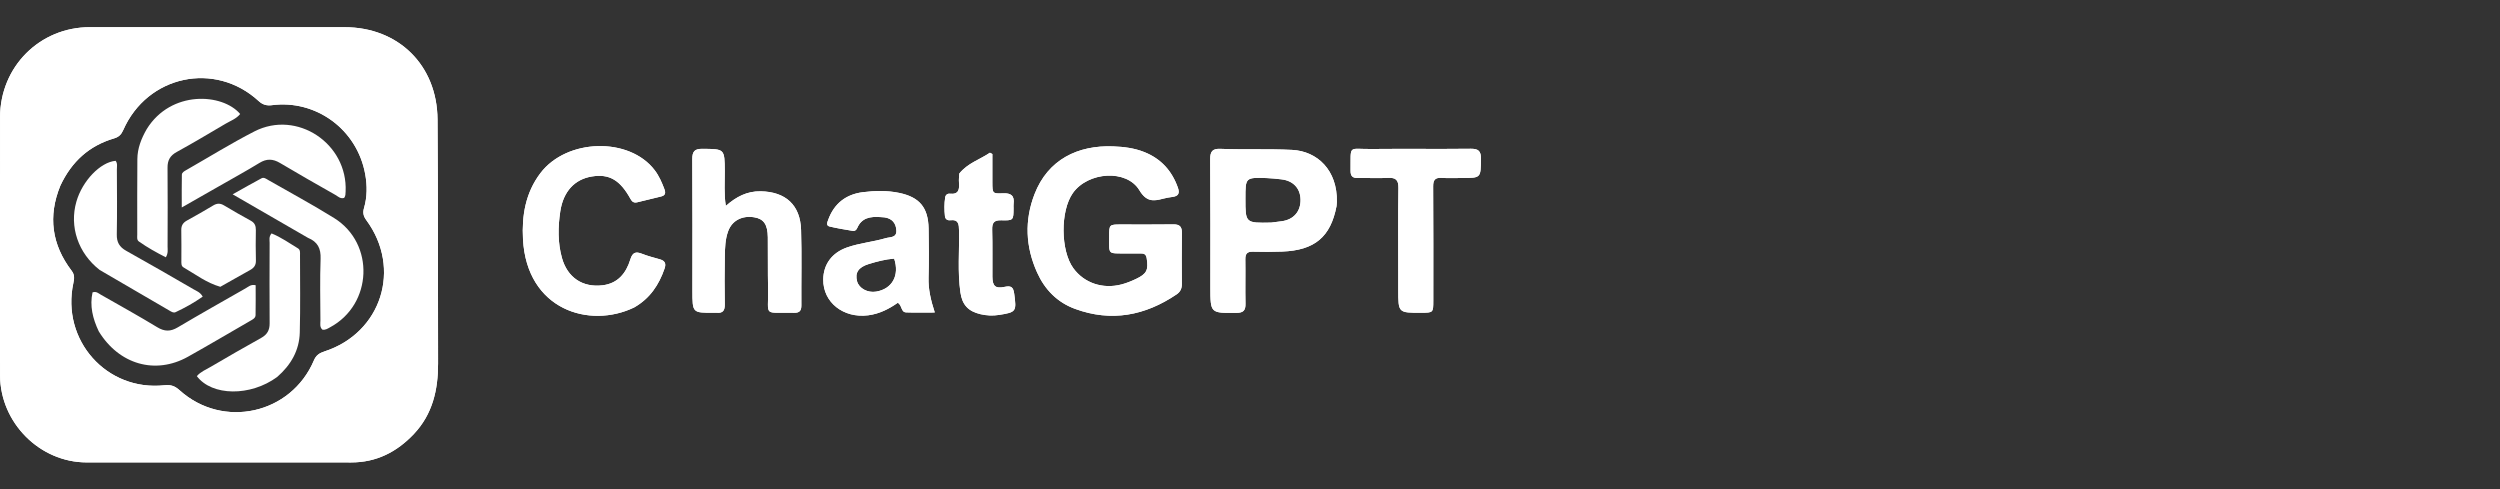 <svg width="184" height="36" viewBox="0 0 184 36" fill="none" xmlns="http://www.w3.org/2000/svg">
<rect x="0" y="0" width="184" height="36" fill="#333333" stroke="none"/>
<path d="M0.003 19.827C0.003 16.055 -0.001 12.344 0.004 8.633C0.01 4.917 2.917 2.001 6.614 2C12.864 1.999 19.114 2.001 25.364 2.002C29.319 2.002 32.174 4.796 32.202 8.789C32.245 14.779 32.228 20.769 32.242 26.759C32.246 28.695 31.836 30.482 30.466 31.936C29.21 33.267 27.703 34.036 25.846 34.035C19.355 34.032 12.865 34.038 6.375 34.033C2.924 34.031 0.018 31.11 0.005 27.632C-0.005 25.051 0.003 22.469 0.003 19.827ZM4.44 13.67C3.522 15.916 3.809 18.007 5.271 19.927C5.501 20.229 5.471 20.499 5.4 20.828C4.489 25.041 7.848 28.82 12.114 28.354C12.594 28.301 12.888 28.425 13.225 28.729C16.415 31.599 21.428 30.481 23.104 26.524C23.266 26.141 23.516 25.984 23.882 25.865C28.08 24.498 29.589 19.762 26.959 16.198C26.744 15.907 26.691 15.654 26.792 15.309C27.029 14.502 27.029 13.661 26.885 12.85C26.285 9.471 23.201 7.322 20.02 7.74C19.643 7.79 19.342 7.717 19.04 7.439C15.822 4.477 10.837 5.547 9.07 9.574C8.928 9.898 8.745 10.083 8.4 10.184C6.586 10.719 5.284 11.866 4.44 13.67ZM82.865 18.653C81.506 18.646 81.635 18.763 81.634 17.429C81.633 16.524 81.636 16.522 82.514 16.522C83.796 16.52 85.077 16.535 86.358 16.515C86.83 16.507 86.995 16.688 86.988 17.154C86.969 18.404 86.975 19.654 86.984 20.904C86.987 21.239 86.87 21.482 86.596 21.667C84.275 23.236 81.79 23.713 79.123 22.733C77.822 22.256 76.9 21.322 76.329 20.051C75.477 18.159 75.394 16.222 76.14 14.293C77.126 11.745 79.328 10.675 81.933 10.774C82.712 10.803 83.487 10.898 84.225 11.194C85.458 11.688 86.26 12.578 86.698 13.828C86.841 14.236 86.716 14.437 86.301 14.493C86.064 14.525 85.824 14.561 85.594 14.625C84.868 14.826 84.365 14.842 83.86 14.002C82.921 12.442 80.081 12.632 78.962 14.21C78.033 15.521 78.053 18.449 79 19.744C79.792 20.828 81.151 21.295 82.538 20.936C82.903 20.841 83.261 20.696 83.603 20.534C84.405 20.154 84.532 19.875 84.397 19.009C84.358 18.759 84.243 18.656 84.005 18.657C83.644 18.657 83.284 18.655 82.865 18.653ZM98.369 15.171C97.932 17.443 96.758 18.421 94.375 18.515C93.656 18.543 92.933 18.545 92.213 18.524C91.792 18.512 91.651 18.677 91.657 19.091C91.674 20.179 91.644 21.268 91.667 22.356C91.678 22.849 91.508 23.023 91.008 23.027C89.084 23.045 89.085 23.06 89.084 21.154C89.084 18.009 89.094 14.864 89.071 11.719C89.067 11.143 89.238 10.934 89.822 10.956C91.581 11.024 93.34 10.945 95.103 11.033C96.948 11.126 98.449 12.521 98.393 14.876C98.391 14.957 98.383 15.037 98.369 15.171ZM93.56 16.383C93.817 16.35 94.074 16.317 94.331 16.284C95.208 16.169 95.734 15.567 95.72 14.695C95.707 13.86 95.178 13.296 94.306 13.199C93.949 13.159 93.591 13.118 93.233 13.106C91.663 13.054 91.663 13.058 91.663 14.616C91.662 16.421 91.662 16.421 93.56 16.383L93.56 16.383ZM46.675 22.628C43.375 24.22 38.773 22.796 38.492 17.612C38.397 15.865 38.677 14.195 39.769 12.75C41.708 10.186 46.32 10.065 48.191 12.534C48.51 12.956 48.717 13.435 48.902 13.927C49.011 14.217 48.959 14.389 48.647 14.463C48.063 14.602 47.48 14.748 46.897 14.889C46.674 14.942 46.532 14.871 46.413 14.654C45.64 13.244 44.839 12.782 43.565 12.988C42.306 13.191 41.459 14.077 41.236 15.561C41.065 16.7 41.044 17.857 41.359 18.982C41.763 20.426 42.878 21.177 44.355 20.997C45.47 20.862 46.082 20.109 46.389 19.105C46.55 18.58 46.779 18.491 47.253 18.679C47.679 18.849 48.13 18.959 48.572 19.087C48.932 19.192 49.042 19.387 48.912 19.763C48.498 20.965 47.837 21.965 46.675 22.628ZM50.962 21.399C50.962 18.132 50.974 14.925 50.953 11.719C50.949 11.143 51.123 10.948 51.704 10.954C53.339 10.97 53.33 10.947 53.344 12.605C53.35 13.428 53.277 14.254 53.42 15.157C54.183 14.48 54.985 14.063 55.986 14.08C57.814 14.112 58.904 15.083 58.959 16.921C59.015 18.774 58.968 20.631 58.98 22.486C58.982 22.874 58.837 23.029 58.45 23.02C56.103 22.97 56.575 23.366 56.53 21.214C56.504 19.964 56.525 18.713 56.511 17.463C56.5 16.517 56.208 16.106 55.506 15.992C54.63 15.849 53.89 16.224 53.599 16.998C53.368 17.609 53.358 18.263 53.346 18.906C53.323 20.075 53.326 21.245 53.344 22.414C53.35 22.85 53.201 23.063 52.754 23.018C52.675 23.01 52.594 23.017 52.514 23.018C50.963 23.026 50.963 23.026 50.962 21.399L50.962 21.399ZM64.799 15.977C64.045 15.924 63.419 16.029 63.096 16.774C63.037 16.912 62.93 17.021 62.772 16.994C62.2 16.897 61.626 16.807 61.063 16.672C60.773 16.602 60.892 16.353 60.959 16.17C61.394 14.973 62.272 14.302 63.5 14.146C64.392 14.032 65.299 14.012 66.191 14.2C67.676 14.514 68.314 15.273 68.344 16.806C68.368 18.015 68.376 19.226 68.341 20.434C68.316 21.292 68.508 22.103 68.799 22.999C68.036 22.999 67.362 23.017 66.69 22.992C66.301 22.977 66.407 22.493 66.081 22.281C65.444 22.729 64.729 23.101 63.899 23.206C62.074 23.438 60.571 22.252 60.591 20.569C60.604 19.453 61.232 18.606 62.333 18.216C63.262 17.886 64.251 17.808 65.191 17.528C65.501 17.436 65.997 17.515 65.973 16.972C65.949 16.426 65.655 16.073 65.091 15.998C65.011 15.987 64.931 15.985 64.799 15.977M65.811 19.034C65.17 19.081 64.552 19.246 63.942 19.432C63.174 19.666 62.912 20.08 63.081 20.704C63.223 21.225 63.858 21.569 64.487 21.463C65.65 21.269 66.225 20.293 65.811 19.034ZM102.912 20.19C102.912 18.032 102.893 15.934 102.924 13.838C102.932 13.242 102.727 13.062 102.16 13.092C101.421 13.13 100.678 13.088 99.937 13.102C99.557 13.109 99.397 12.965 99.401 12.573C99.425 10.616 99.194 10.984 100.913 10.967C103.356 10.943 105.8 10.976 108.243 10.949C108.819 10.943 109.008 11.123 109 11.706C108.979 13.099 109.005 13.099 107.605 13.1C107.105 13.1 106.602 13.124 106.104 13.092C105.631 13.062 105.478 13.24 105.481 13.715C105.499 16.518 105.491 19.322 105.491 22.125C105.49 23.015 105.489 23.015 104.593 23.018C102.913 23.024 102.913 23.024 102.912 21.339L102.912 20.19ZM70.603 12.776C71.225 12.001 72.116 11.746 72.859 11.24L73.038 11.337C73.038 12.031 73.037 12.726 73.038 13.421C73.04 14.228 73.043 14.263 73.816 14.228C74.417 14.201 74.683 14.406 74.599 15.02C74.586 15.119 74.597 15.222 74.597 15.322C74.594 16.205 74.593 16.238 73.696 16.213C73.153 16.198 73.01 16.4 73.025 16.917C73.058 18.064 73.031 19.214 73.04 20.363C73.046 21.051 73.256 21.258 73.922 21.117C74.406 21.015 74.577 21.103 74.647 21.626C74.821 22.92 74.801 22.98 73.533 23.178C73.07 23.251 72.615 23.23 72.163 23.124C71.267 22.913 70.818 22.439 70.686 21.52C70.472 20.016 70.612 18.501 70.586 16.991C70.577 16.512 70.558 16.136 69.931 16.21C69.733 16.234 69.57 16.129 69.547 15.912C69.497 15.451 69.494 14.987 69.565 14.527C69.593 14.341 69.737 14.238 69.91 14.257C70.567 14.328 70.622 13.932 70.581 13.431C70.564 13.231 70.588 13.028 70.603 12.776Z" fill="white"/>
<path d="M0.003 19.827C0.003 16.055 -0.001 12.344 0.004 8.633C0.01 4.917 2.917 2.001 6.614 2C12.864 1.999 19.114 2.001 25.364 2.002C29.319 2.002 32.174 4.796 32.202 8.789C32.245 14.779 32.228 20.769 32.242 26.759C32.246 28.695 31.836 30.482 30.466 31.936C29.21 33.267 27.703 34.036 25.846 34.035C19.355 34.032 12.865 34.038 6.375 34.033C2.924 34.031 0.018 31.11 0.005 27.632C-0.005 25.051 0.003 22.469 0.003 19.827ZM4.44 13.67C3.522 15.916 3.809 18.007 5.271 19.927C5.501 20.229 5.471 20.499 5.4 20.828C4.489 25.041 7.848 28.82 12.114 28.354C12.594 28.301 12.888 28.425 13.225 28.729C16.415 31.599 21.428 30.481 23.104 26.524C23.266 26.141 23.516 25.984 23.882 25.865C28.08 24.498 29.589 19.762 26.959 16.198C26.744 15.907 26.691 15.654 26.792 15.309C27.029 14.502 27.029 13.661 26.885 12.85C26.285 9.471 23.201 7.322 20.02 7.74C19.643 7.79 19.342 7.717 19.04 7.439C15.822 4.477 10.837 5.547 9.07 9.574C8.928 9.898 8.745 10.083 8.4 10.184C6.586 10.719 5.284 11.866 4.44 13.67ZM82.865 18.653C81.506 18.646 81.635 18.763 81.634 17.429C81.633 16.524 81.636 16.522 82.514 16.522C83.796 16.52 85.077 16.535 86.358 16.515C86.83 16.507 86.995 16.688 86.988 17.154C86.969 18.404 86.975 19.654 86.984 20.904C86.987 21.239 86.87 21.482 86.596 21.667C84.275 23.236 81.79 23.713 79.123 22.733C77.822 22.256 76.9 21.322 76.329 20.051C75.477 18.159 75.394 16.222 76.14 14.293C77.126 11.745 79.328 10.675 81.933 10.774C82.712 10.803 83.487 10.898 84.225 11.194C85.458 11.688 86.26 12.578 86.698 13.828C86.841 14.236 86.716 14.437 86.301 14.493C86.064 14.525 85.824 14.561 85.594 14.625C84.868 14.826 84.365 14.842 83.86 14.002C82.921 12.442 80.081 12.632 78.962 14.21C78.033 15.521 78.053 18.449 79 19.744C79.792 20.828 81.151 21.295 82.538 20.936C82.903 20.841 83.261 20.696 83.603 20.534C84.405 20.154 84.532 19.875 84.397 19.009C84.358 18.759 84.243 18.656 84.005 18.657C83.644 18.657 83.284 18.655 82.865 18.653ZM98.369 15.171C97.932 17.443 96.758 18.421 94.375 18.515C93.656 18.543 92.933 18.545 92.213 18.524C91.792 18.512 91.651 18.677 91.657 19.091C91.674 20.179 91.644 21.268 91.667 22.356C91.678 22.849 91.508 23.023 91.008 23.027C89.084 23.045 89.085 23.06 89.084 21.154C89.084 18.009 89.094 14.864 89.071 11.719C89.067 11.143 89.238 10.934 89.822 10.956C91.581 11.024 93.34 10.945 95.103 11.033C96.948 11.126 98.449 12.521 98.393 14.876C98.391 14.957 98.383 15.037 98.369 15.171ZM93.56 16.383C93.817 16.35 94.074 16.317 94.331 16.284C95.208 16.169 95.734 15.567 95.72 14.695C95.707 13.86 95.178 13.296 94.306 13.199C93.949 13.159 93.591 13.118 93.233 13.106C91.663 13.054 91.663 13.058 91.663 14.616C91.662 16.421 91.662 16.421 93.56 16.383L93.56 16.383ZM46.675 22.628C43.375 24.22 38.773 22.796 38.492 17.612C38.397 15.865 38.677 14.195 39.769 12.75C41.708 10.186 46.32 10.065 48.191 12.534C48.51 12.956 48.717 13.435 48.902 13.927C49.011 14.217 48.959 14.389 48.647 14.463C48.063 14.602 47.48 14.748 46.897 14.889C46.674 14.942 46.532 14.871 46.413 14.654C45.64 13.244 44.839 12.782 43.565 12.988C42.306 13.191 41.459 14.077 41.236 15.561C41.065 16.7 41.044 17.857 41.359 18.982C41.763 20.426 42.878 21.177 44.355 20.997C45.47 20.862 46.082 20.109 46.389 19.105C46.55 18.58 46.779 18.491 47.253 18.679C47.679 18.849 48.13 18.959 48.572 19.087C48.932 19.192 49.042 19.387 48.912 19.763C48.498 20.965 47.837 21.965 46.675 22.628ZM50.962 21.399C50.962 18.132 50.974 14.925 50.953 11.719C50.949 11.143 51.123 10.948 51.704 10.954C53.339 10.97 53.33 10.947 53.344 12.605C53.35 13.428 53.277 14.254 53.42 15.157C54.183 14.48 54.985 14.063 55.986 14.08C57.814 14.112 58.904 15.083 58.959 16.921C59.015 18.774 58.968 20.631 58.98 22.486C58.982 22.874 58.837 23.029 58.45 23.02C56.103 22.97 56.575 23.366 56.53 21.214C56.504 19.964 56.525 18.713 56.511 17.463C56.5 16.517 56.208 16.106 55.506 15.992C54.63 15.849 53.89 16.224 53.599 16.998C53.368 17.609 53.358 18.263 53.346 18.906C53.323 20.075 53.326 21.245 53.344 22.414C53.35 22.85 53.201 23.063 52.754 23.018C52.675 23.01 52.594 23.017 52.514 23.018C50.963 23.026 50.963 23.026 50.962 21.399L50.962 21.399ZM64.799 15.977C64.045 15.924 63.419 16.029 63.096 16.774C63.037 16.912 62.93 17.021 62.772 16.994C62.2 16.897 61.626 16.807 61.063 16.672C60.773 16.602 60.892 16.353 60.959 16.17C61.394 14.973 62.272 14.302 63.5 14.146C64.392 14.032 65.299 14.012 66.191 14.2C67.676 14.514 68.314 15.273 68.344 16.806C68.368 18.015 68.376 19.226 68.341 20.434C68.316 21.292 68.508 22.103 68.799 22.999C68.036 22.999 67.362 23.017 66.69 22.992C66.301 22.977 66.407 22.493 66.081 22.281C65.444 22.729 64.729 23.101 63.899 23.206C62.074 23.438 60.571 22.252 60.591 20.569C60.604 19.453 61.232 18.606 62.333 18.216C63.262 17.886 64.251 17.808 65.191 17.528C65.501 17.436 65.997 17.515 65.973 16.972C65.949 16.426 65.655 16.073 65.091 15.998C65.011 15.987 64.931 15.985 64.799 15.977M65.811 19.034C65.17 19.081 64.552 19.246 63.942 19.432C63.174 19.666 62.912 20.08 63.081 20.704C63.223 21.225 63.858 21.569 64.487 21.463C65.65 21.269 66.225 20.293 65.811 19.034ZM102.912 20.19C102.912 18.032 102.893 15.934 102.924 13.838C102.932 13.242 102.727 13.062 102.16 13.092C101.421 13.13 100.678 13.088 99.937 13.102C99.557 13.109 99.397 12.965 99.401 12.573C99.425 10.616 99.194 10.984 100.913 10.967C103.356 10.943 105.8 10.976 108.243 10.949C108.819 10.943 109.008 11.123 109 11.706C108.979 13.099 109.005 13.099 107.605 13.1C107.105 13.1 106.602 13.124 106.104 13.092C105.631 13.062 105.478 13.24 105.481 13.715C105.499 16.518 105.491 19.322 105.491 22.125C105.49 23.015 105.489 23.015 104.593 23.018C102.913 23.024 102.913 23.024 102.912 21.339L102.912 20.19ZM70.603 12.776C71.225 12.001 72.116 11.746 72.859 11.24L73.038 11.337C73.038 12.031 73.037 12.726 73.038 13.421C73.04 14.228 73.043 14.263 73.816 14.228C74.417 14.201 74.683 14.406 74.599 15.02C74.586 15.119 74.597 15.222 74.597 15.322C74.594 16.205 74.593 16.238 73.696 16.213C73.153 16.198 73.01 16.4 73.025 16.917C73.058 18.064 73.031 19.214 73.04 20.363C73.046 21.051 73.256 21.258 73.922 21.117C74.406 21.015 74.577 21.103 74.647 21.626C74.821 22.92 74.801 22.98 73.533 23.178C73.07 23.251 72.615 23.23 72.163 23.124C71.267 22.913 70.818 22.439 70.686 21.52C70.472 20.016 70.612 18.501 70.586 16.991C70.577 16.512 70.558 16.136 69.931 16.21C69.733 16.234 69.57 16.129 69.547 15.912C69.497 15.451 69.494 14.987 69.565 14.527C69.593 14.341 69.737 14.238 69.91 14.257C70.567 14.328 70.622 13.932 70.581 13.431C70.564 13.231 70.588 13.028 70.603 12.776Z" fill="white"/>
<path d="M22.665 17.504C20.845 16.453 19.064 15.424 17.122 14.302C17.932 13.85 18.584 13.475 19.247 13.122C19.424 13.028 19.593 13.163 19.749 13.253C21.367 14.182 23.012 15.066 24.596 16.051C27.608 17.926 27.421 22.414 24.29 24.091C24.118 24.184 23.949 24.307 23.726 24.261C23.515 24.071 23.584 23.813 23.583 23.582C23.576 22.069 23.541 20.555 23.596 19.044C23.623 18.292 23.388 17.802 22.665 17.504ZM7.268 24.386C6.819 23.44 6.595 22.507 6.811 21.519C7.093 21.425 7.245 21.589 7.411 21.683C8.805 22.477 10.208 23.256 11.58 24.087C12.113 24.41 12.549 24.41 13.079 24.096C14.735 23.115 16.413 22.17 18.085 21.216C18.285 21.102 18.466 20.912 18.816 20.992C18.816 21.717 18.826 22.455 18.81 23.192C18.805 23.418 18.595 23.513 18.42 23.614C16.891 24.495 15.373 25.395 13.833 26.256C11.441 27.593 8.767 26.835 7.268 24.386L7.268 24.386Z" fill="white"/>
<path d="M7.338 19.87C5.752 18.639 5.094 16.682 5.622 14.841C6.06 13.313 7.38 11.937 8.509 11.835C8.664 12.027 8.601 12.258 8.602 12.472C8.608 14.065 8.626 15.659 8.596 17.251C8.584 17.831 8.791 18.182 9.29 18.46C10.955 19.386 12.604 20.343 14.253 21.296C14.473 21.423 14.734 21.504 14.92 21.832C14.288 22.274 13.619 22.65 12.921 22.976C12.763 23.05 12.608 22.939 12.47 22.86C10.758 21.866 9.047 20.87 7.338 19.87ZM16.09 13.724C15.186 14.239 14.282 14.755 13.378 15.27C13.378 14.366 13.369 13.614 13.385 12.863C13.388 12.692 13.559 12.603 13.7 12.522C15.372 11.568 17.013 10.549 18.724 9.672C21.859 8.066 25.605 10.566 25.437 14.102C25.43 14.261 25.439 14.424 25.33 14.565C25.054 14.656 24.873 14.453 24.676 14.341C23.315 13.569 21.954 12.797 20.61 11.996C20.087 11.684 19.628 11.665 19.099 11.989C18.124 12.585 17.12 13.133 16.09 13.724ZM20.398 27.746C18.432 29.191 15.597 29.16 14.487 27.683C14.765 27.359 15.164 27.201 15.518 26.993C16.746 26.272 17.98 25.561 19.225 24.869C19.662 24.626 19.849 24.302 19.845 23.799C19.83 21.822 19.838 19.846 19.844 17.869C19.845 17.658 19.776 17.427 19.986 17.179C20.677 17.455 21.294 17.895 21.936 18.283C22.111 18.389 22.082 18.602 22.081 18.783C22.081 20.679 22.113 22.575 22.064 24.47C22.03 25.786 21.417 26.86 20.398 27.746Z" fill="white"/>
<path d="M10.801 9.499C12.58 6.624 16.374 6.854 17.677 8.39C17.393 8.744 16.97 8.891 16.598 9.109C15.406 9.808 14.221 10.521 13.009 11.184C12.52 11.452 12.327 11.795 12.331 12.34C12.348 14.274 12.339 16.208 12.334 18.141C12.333 18.377 12.392 18.625 12.206 18.937C11.523 18.591 10.852 18.219 10.222 17.774C10.056 17.657 10.102 17.443 10.102 17.265C10.101 15.412 10.094 13.558 10.11 11.705C10.117 10.923 10.392 10.209 10.801 9.499L10.801 9.499Z" fill="white"/>
<path d="M16.215 21.109C15.192 20.814 14.379 20.185 13.502 19.677C13.326 19.575 13.35 19.361 13.349 19.181C13.347 18.436 13.361 17.691 13.343 16.946C13.334 16.598 13.471 16.388 13.768 16.226C14.418 15.87 15.061 15.502 15.696 15.12C15.967 14.957 16.205 14.95 16.478 15.112C17.132 15.501 17.791 15.882 18.459 16.245C18.747 16.402 18.835 16.622 18.831 16.934C18.819 17.678 18.813 18.424 18.835 19.168C18.846 19.525 18.689 19.72 18.398 19.88C17.679 20.275 16.97 20.688 16.215 21.109Z" fill="white"/>
</svg>
